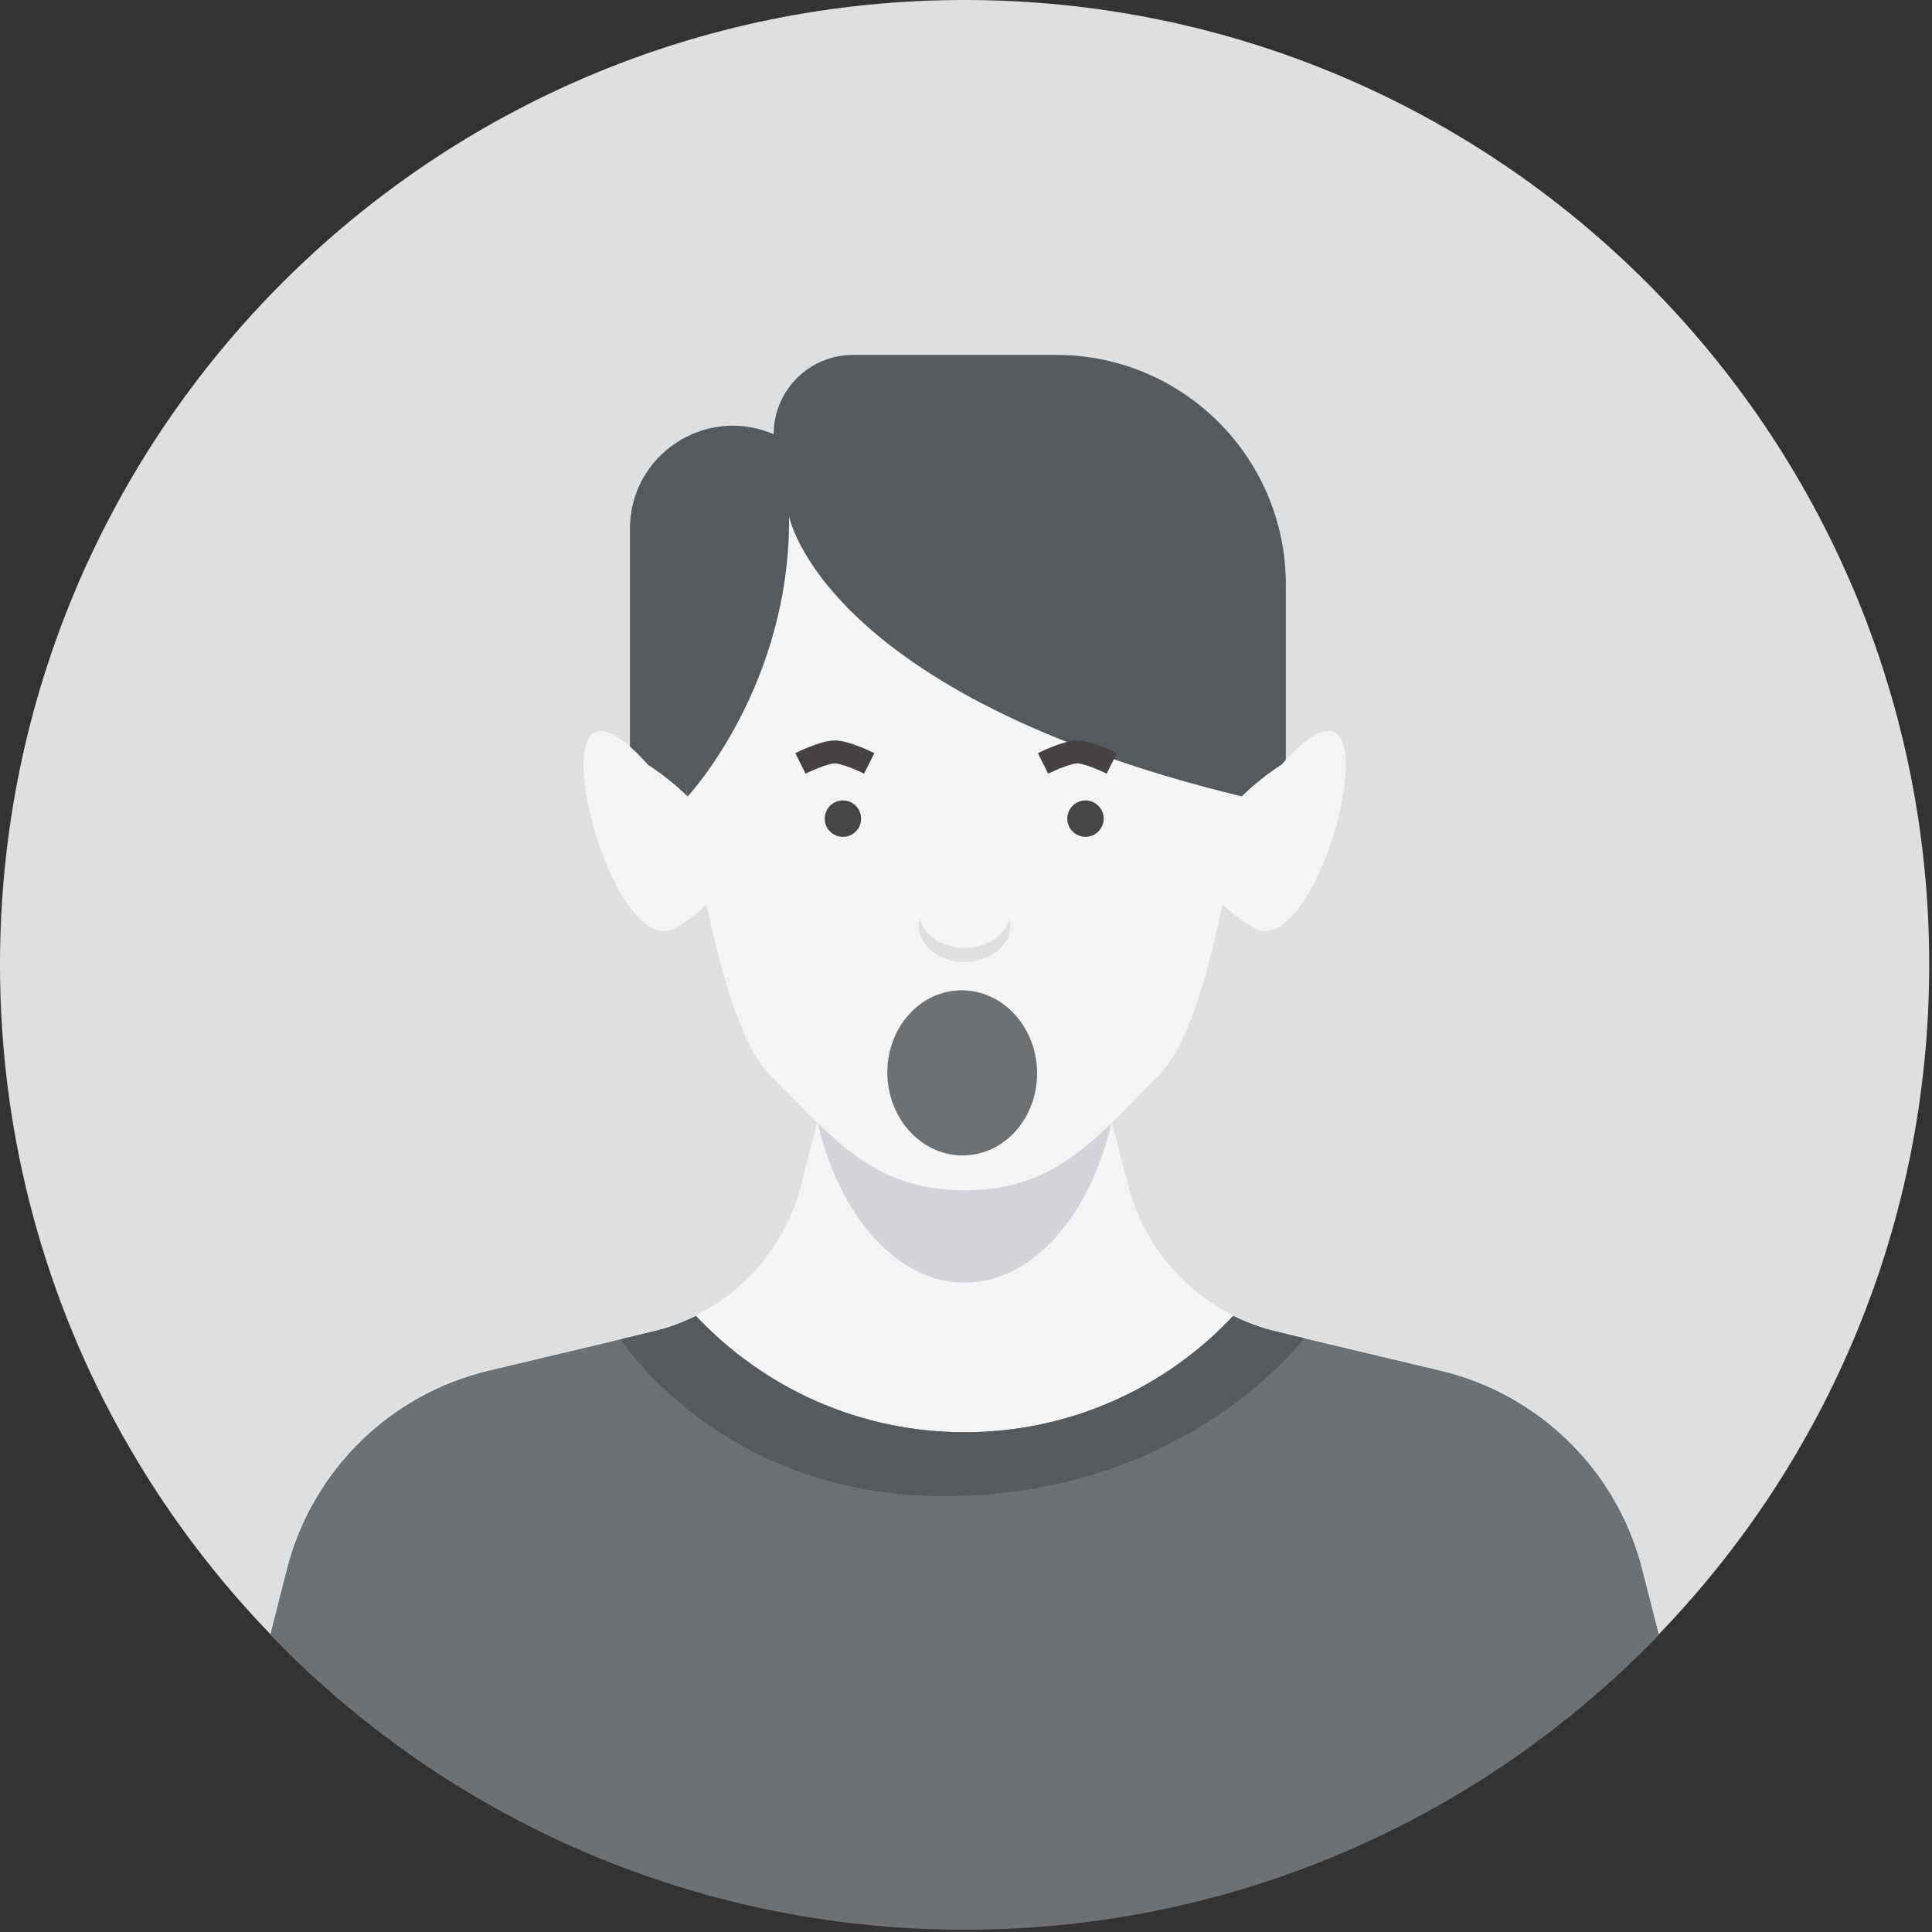 <?xml version="1.0" encoding="UTF-8"?> <svg xmlns="http://www.w3.org/2000/svg" width="125" height="125" viewBox="0 0 125 125" fill="none"><rect x="0" y="0" width="125" height="125" fill="#333333" stroke="none"/><path d="M124.82 62.408C124.82 79.234 118.16 94.507 107.334 105.729C95.982 117.497 80.053 124.816 62.412 124.816C44.77 124.816 28.835 117.497 17.489 105.726C6.657 94.504 0 79.231 0 62.408C0 27.94 27.944 0 62.411 0C96.879 0 124.82 27.94 124.82 62.408Z" fill="#DEDFE0"></path><path d="M50.057 28.094C50.057 25.26 52.354 22.963 55.188 22.963H68.339C76.543 22.963 83.193 29.613 83.193 37.817V53.765H51.915L50.057 28.094Z" fill="#555A5E"></path><path d="M45.154 55.607H40.758V34.208C40.758 29.419 45.661 26.195 50.057 28.094C51.052 33.413 45.154 55.607 45.154 55.607Z" fill="#555A5E"></path><path d="M71.932 72.57C70.551 78.636 66.812 82.986 62.413 82.986C58.011 82.986 54.265 78.626 52.887 72.554L53.949 68.434L54.268 67.203H70.548L71.76 71.91L71.871 72.333L71.932 72.57Z" fill="#D2D4DA"></path><path d="M82.894 49.488C91.001 40.392 85.592 62.628 81.107 60.029C73.224 55.461 82.894 49.488 82.894 49.488Z" fill="#F4F4F4"></path><path d="M107.33 105.727C103.117 110.09 98.275 113.841 92.955 116.838C84.747 121.46 75.394 124.269 65.421 124.74C64.424 124.795 63.42 124.818 62.407 124.818C57.378 124.818 52.489 124.222 47.804 123.1C41.276 121.538 35.155 118.949 29.608 115.512C25.159 112.758 21.094 109.47 17.484 105.727L18.559 101.49C20.184 95.126 25.198 90.183 31.593 88.652L32.299 88.488L40.138 86.612L42.28 86.102C43.183 85.882 44.046 85.576 44.862 85.184C45.545 84.855 46.196 84.47 46.808 84.031C47.467 83.56 48.087 83.026 48.644 82.438C50.143 80.861 51.249 78.915 51.814 76.725L52.646 73.492L52.866 72.621L52.881 72.551L53.949 68.431L54.262 67.199H70.544L71.761 71.907L71.871 72.331L71.933 72.566L71.941 72.621L72.169 73.5L73.001 76.725C73.777 79.723 75.574 82.289 78.015 84.031C79.349 84.996 80.879 85.71 82.534 86.102L84.512 86.573L93.222 88.652C99.617 90.183 104.631 95.126 106.255 101.49L107.33 105.727Z" fill="#F4F4F4"></path><path d="M71.932 72.57C70.551 78.636 66.812 82.986 62.413 82.986C58.011 82.986 54.265 78.626 52.887 72.554L53.949 68.434L54.268 67.203H70.548L71.76 71.91L71.871 72.333L71.932 72.57Z" fill="#D2D4DA"></path><path d="M41.931 49.488C33.825 40.392 39.234 62.628 43.718 60.029C51.601 55.461 41.931 49.488 41.931 49.488Z" fill="#F4F4F4"></path><path d="M81.272 42.934C81.272 43.624 81.233 44.299 81.155 44.974C81.092 45.586 80.817 48.199 80.331 51.526L80.323 51.534C80.056 53.378 79.711 55.442 79.303 57.513C79.295 57.537 79.295 57.568 79.287 57.592C78.291 62.637 76.886 67.659 75.05 69.488C72.978 71.559 71.315 73.442 69.416 74.8C67.517 76.165 65.39 77.013 62.409 77.013C59.427 77.013 57.3 76.165 55.401 74.8C53.51 73.442 51.839 71.559 49.767 69.488C47.931 67.651 46.527 62.622 45.522 57.584V57.576C45.514 57.568 45.514 57.56 45.514 57.553C45.389 56.901 45.271 56.25 45.154 55.607C45.106 55.34 45.059 55.073 45.012 54.806C44.816 53.676 44.643 52.57 44.486 51.534C43.922 47.713 43.647 44.833 43.647 44.833C43.584 44.213 43.553 43.577 43.553 42.934C43.553 42.769 43.553 42.604 43.561 42.44C43.6 40.957 43.804 39.513 44.173 38.132C44.188 38.069 44.204 38.006 44.22 37.943C46.315 30.285 53.118 24.565 61.326 24.11C61.687 24.086 62.04 24.078 62.409 24.078C67.619 24.078 72.335 26.189 75.748 29.602C78.699 32.545 80.676 36.468 81.155 40.839C81.233 41.529 81.272 42.228 81.272 42.934Z" fill="#F4F4F4"></path><path d="M65.374 59.891C65.374 61.193 64.047 62.248 62.407 62.248C60.775 62.248 59.449 61.193 59.449 59.891C59.449 59.735 59.465 59.58 59.512 59.434C59.771 60.515 60.971 61.333 62.407 61.333C63.851 61.333 65.052 60.515 65.311 59.434C65.358 59.58 65.374 59.735 65.374 59.891Z" fill="#DEDFE0"></path><path d="M81.841 43.087C81.841 43.798 81.801 44.493 81.721 45.189C81.656 45.819 80.332 51.525 80.332 51.525C53.222 44.937 51.054 33.411 51.054 33.411C51.142 44.428 44.488 51.533 44.488 51.533C43.906 47.596 43.084 45.044 43.084 45.044C43.019 44.405 42.986 43.75 42.986 43.087C42.986 42.918 42.986 42.748 42.994 42.578C43.034 41.05 43.245 39.563 43.624 38.141C43.641 38.076 43.656 38.011 43.673 37.947C45.831 30.058 52.84 24.166 61.294 23.696C61.666 23.672 62.03 23.664 62.41 23.664C67.778 23.664 72.635 25.838 76.152 29.355C79.191 32.386 81.228 36.427 81.721 40.929C81.801 41.64 81.841 42.36 81.841 43.087Z" fill="#555A5E"></path><path d="M107.332 105.77C95.978 117.532 80.049 124.853 62.409 124.853C44.77 124.853 28.833 117.532 17.486 105.762L18.561 101.533C20.186 95.161 25.2 90.218 31.595 88.687L40.156 86.647L42.282 86.137C43.24 85.91 44.166 85.572 45.029 85.141C49.376 89.77 55.551 92.666 62.409 92.666C69.267 92.666 75.443 89.77 79.79 85.141C80.653 85.564 81.571 85.91 82.536 86.137L84.396 86.584L93.224 88.687C99.619 90.218 104.633 95.161 106.249 101.533L107.332 105.77Z" fill="#6E7174"></path><path d="M84.397 86.584C82.482 88.907 75.443 96.26 62.41 96.777C47.391 97.382 40.564 87.259 40.156 86.647L42.283 86.137C43.24 85.91 44.166 85.572 45.029 85.141C49.376 89.77 55.552 92.666 62.41 92.666C69.268 92.666 75.443 89.77 79.79 85.141C80.654 85.564 81.572 85.91 82.537 86.137L84.397 86.584Z" fill="#555A5E"></path><ellipse cx="62.255" cy="69.415" rx="4.844" ry="5.342" transform="rotate(178.102 62.255 69.415)" fill="#6E7174"></ellipse><circle cx="54.536" cy="52.966" r="1.177" fill="#464646"></circle><circle cx="70.23" cy="52.966" r="1.177" fill="#464646"></circle><path d="M51.789 49.392C51.789 49.392 53.272 48.65 54.014 48.65C54.755 48.65 56.238 49.392 56.238 49.392" stroke="#464243" stroke-width="1.483"></path><path d="M67.482 49.392C67.482 49.392 68.966 48.65 69.707 48.65C70.448 48.65 71.931 49.392 71.931 49.392" stroke="#464243" stroke-width="1.483"></path></svg> 